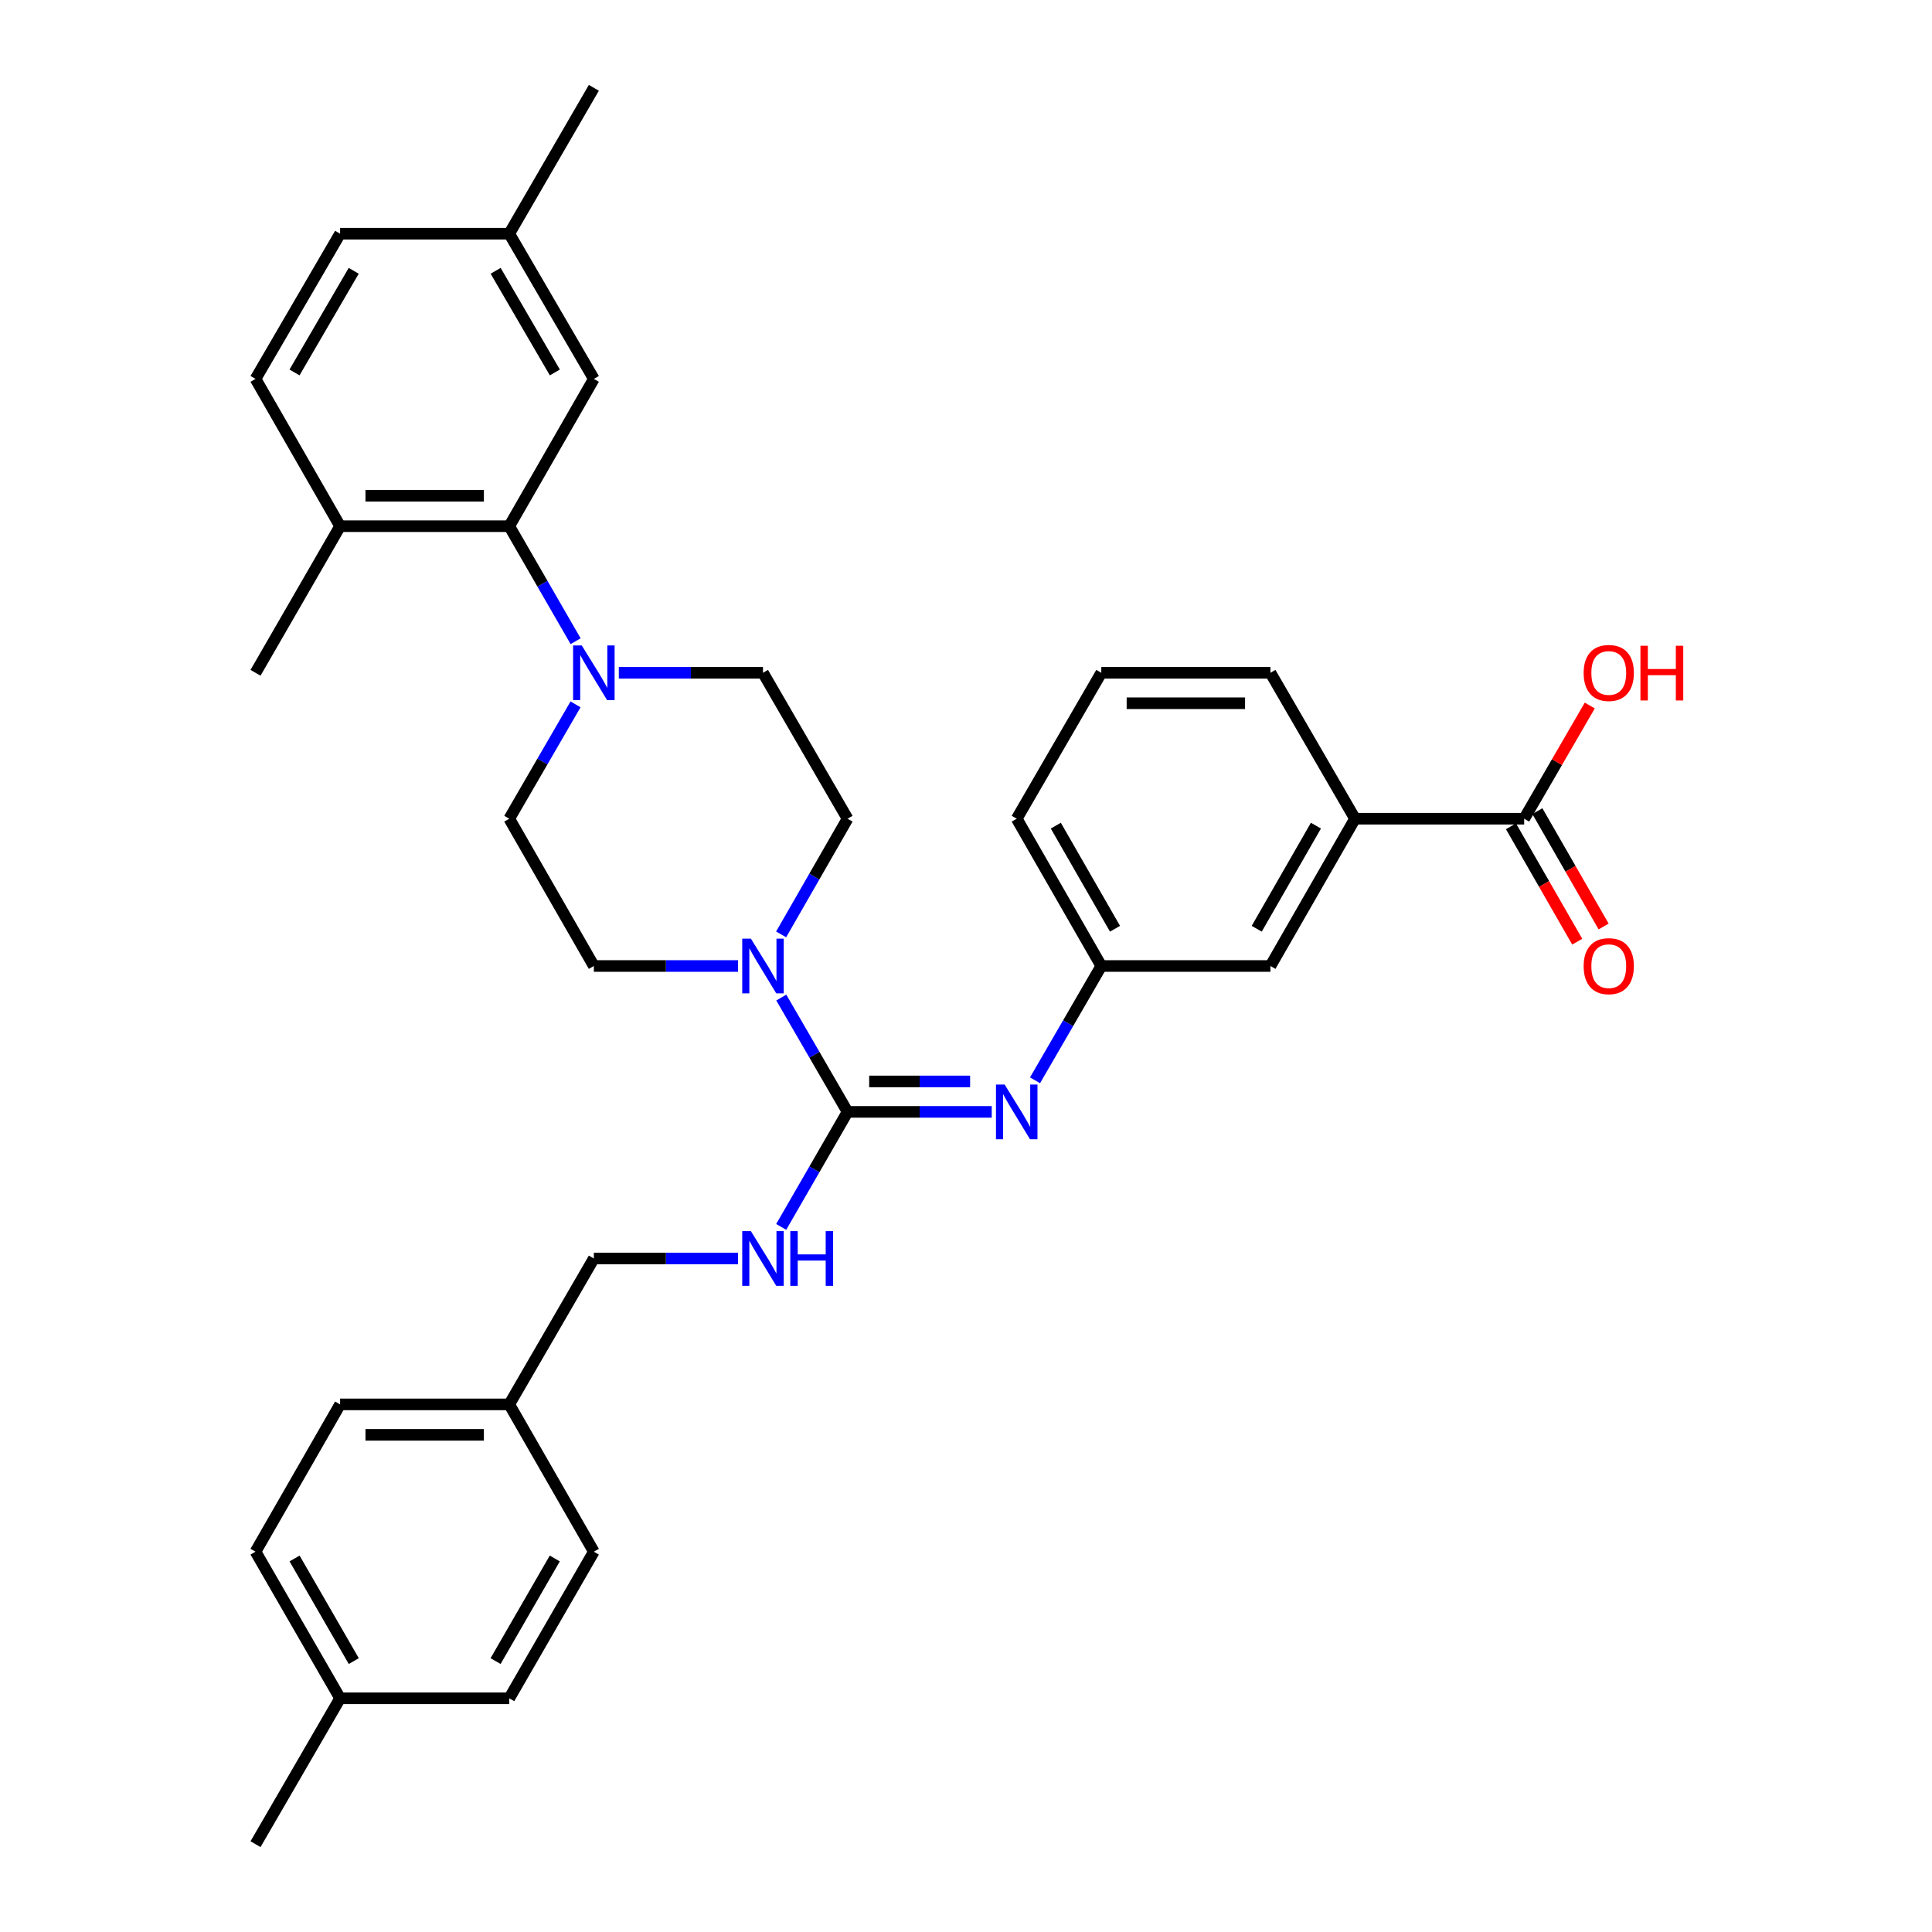 <?xml version='1.0' encoding='iso-8859-1'?>
<svg version='1.1' baseProfile='full'
              xmlns='http://www.w3.org/2000/svg'
                      xmlns:rdkit='http://www.rdkit.org/xml'
                      xmlns:xlink='http://www.w3.org/1999/xlink'
                  xml:space='preserve'
width='1000px' height='1000px' viewBox='0 0 1000 1000'>
<!-- END OF HEADER -->
<rect style='opacity:1.0;fill:#FFFFFF;stroke:none' width='1000' height='1000' x='0' y='0'> </rect>
<path class='bond-0' d='M 438.691,575.508 L 421.542,545.925' style='fill:none;fill-rule:evenodd;stroke:#000000;stroke-width:6px;stroke-linecap:butt;stroke-linejoin:miter;stroke-opacity:1' />
<path class='bond-0' d='M 421.542,545.925 L 404.392,516.342' style='fill:none;fill-rule:evenodd;stroke:#0000FF;stroke-width:6px;stroke-linecap:butt;stroke-linejoin:miter;stroke-opacity:1' />
<path class='bond-2' d='M 438.691,575.508 L 476.008,575.508' style='fill:none;fill-rule:evenodd;stroke:#000000;stroke-width:6px;stroke-linecap:butt;stroke-linejoin:miter;stroke-opacity:1' />
<path class='bond-2' d='M 476.008,575.508 L 513.325,575.508' style='fill:none;fill-rule:evenodd;stroke:#0000FF;stroke-width:6px;stroke-linecap:butt;stroke-linejoin:miter;stroke-opacity:1' />
<path class='bond-2' d='M 449.886,559.75 L 476.008,559.75' style='fill:none;fill-rule:evenodd;stroke:#000000;stroke-width:6px;stroke-linecap:butt;stroke-linejoin:miter;stroke-opacity:1' />
<path class='bond-2' d='M 476.008,559.75 L 502.13,559.75' style='fill:none;fill-rule:evenodd;stroke:#0000FF;stroke-width:6px;stroke-linecap:butt;stroke-linejoin:miter;stroke-opacity:1' />
<path class='bond-5' d='M 438.691,575.508 L 421.52,605.275' style='fill:none;fill-rule:evenodd;stroke:#000000;stroke-width:6px;stroke-linecap:butt;stroke-linejoin:miter;stroke-opacity:1' />
<path class='bond-5' d='M 421.52,605.275 L 404.35,635.042' style='fill:none;fill-rule:evenodd;stroke:#0000FF;stroke-width:6px;stroke-linecap:butt;stroke-linejoin:miter;stroke-opacity:1' />
<path class='bond-9' d='M 381.99,500 L 344.681,500' style='fill:none;fill-rule:evenodd;stroke:#0000FF;stroke-width:6px;stroke-linecap:butt;stroke-linejoin:miter;stroke-opacity:1' />
<path class='bond-9' d='M 344.681,500 L 307.373,500' style='fill:none;fill-rule:evenodd;stroke:#000000;stroke-width:6px;stroke-linecap:butt;stroke-linejoin:miter;stroke-opacity:1' />
<path class='bond-10' d='M 404.311,483.642 L 421.501,453.704' style='fill:none;fill-rule:evenodd;stroke:#0000FF;stroke-width:6px;stroke-linecap:butt;stroke-linejoin:miter;stroke-opacity:1' />
<path class='bond-10' d='M 421.501,453.704 L 438.691,423.765' style='fill:none;fill-rule:evenodd;stroke:#000000;stroke-width:6px;stroke-linecap:butt;stroke-linejoin:miter;stroke-opacity:1' />
<path class='bond-1' d='M 320.301,348.24 L 357.61,348.24' style='fill:none;fill-rule:evenodd;stroke:#0000FF;stroke-width:6px;stroke-linecap:butt;stroke-linejoin:miter;stroke-opacity:1' />
<path class='bond-1' d='M 357.61,348.24 L 394.918,348.24' style='fill:none;fill-rule:evenodd;stroke:#000000;stroke-width:6px;stroke-linecap:butt;stroke-linejoin:miter;stroke-opacity:1' />
<path class='bond-3' d='M 297.94,331.89 L 280.765,302.122' style='fill:none;fill-rule:evenodd;stroke:#0000FF;stroke-width:6px;stroke-linecap:butt;stroke-linejoin:miter;stroke-opacity:1' />
<path class='bond-3' d='M 280.765,302.122 L 263.591,272.355' style='fill:none;fill-rule:evenodd;stroke:#000000;stroke-width:6px;stroke-linecap:butt;stroke-linejoin:miter;stroke-opacity:1' />
<path class='bond-33' d='M 297.899,364.582 L 280.745,394.174' style='fill:none;fill-rule:evenodd;stroke:#0000FF;stroke-width:6px;stroke-linecap:butt;stroke-linejoin:miter;stroke-opacity:1' />
<path class='bond-33' d='M 280.745,394.174 L 263.591,423.765' style='fill:none;fill-rule:evenodd;stroke:#000000;stroke-width:6px;stroke-linecap:butt;stroke-linejoin:miter;stroke-opacity:1' />
<path class='bond-7' d='M 535.728,559.166 L 552.877,529.583' style='fill:none;fill-rule:evenodd;stroke:#0000FF;stroke-width:6px;stroke-linecap:butt;stroke-linejoin:miter;stroke-opacity:1' />
<path class='bond-7' d='M 552.877,529.583 L 570.027,500' style='fill:none;fill-rule:evenodd;stroke:#000000;stroke-width:6px;stroke-linecap:butt;stroke-linejoin:miter;stroke-opacity:1' />
<path class='bond-8' d='M 263.591,272.355 L 176.037,272.355' style='fill:none;fill-rule:evenodd;stroke:#000000;stroke-width:6px;stroke-linecap:butt;stroke-linejoin:miter;stroke-opacity:1' />
<path class='bond-8' d='M 250.458,256.597 L 189.17,256.597' style='fill:none;fill-rule:evenodd;stroke:#000000;stroke-width:6px;stroke-linecap:butt;stroke-linejoin:miter;stroke-opacity:1' />
<path class='bond-13' d='M 263.591,272.355 L 307.373,196.121' style='fill:none;fill-rule:evenodd;stroke:#000000;stroke-width:6px;stroke-linecap:butt;stroke-linejoin:miter;stroke-opacity:1' />
<path class='bond-4' d='M 788.909,423.765 L 701.354,423.765' style='fill:none;fill-rule:evenodd;stroke:#000000;stroke-width:6px;stroke-linecap:butt;stroke-linejoin:miter;stroke-opacity:1' />
<path class='bond-15' d='M 782.076,427.689 L 799.224,457.548' style='fill:none;fill-rule:evenodd;stroke:#000000;stroke-width:6px;stroke-linecap:butt;stroke-linejoin:miter;stroke-opacity:1' />
<path class='bond-15' d='M 799.224,457.548 L 816.371,487.406' style='fill:none;fill-rule:evenodd;stroke:#FF0000;stroke-width:6px;stroke-linecap:butt;stroke-linejoin:miter;stroke-opacity:1' />
<path class='bond-15' d='M 795.741,419.841 L 812.889,449.7' style='fill:none;fill-rule:evenodd;stroke:#000000;stroke-width:6px;stroke-linecap:butt;stroke-linejoin:miter;stroke-opacity:1' />
<path class='bond-15' d='M 812.889,449.7 L 830.036,479.558' style='fill:none;fill-rule:evenodd;stroke:#FF0000;stroke-width:6px;stroke-linecap:butt;stroke-linejoin:miter;stroke-opacity:1' />
<path class='bond-18' d='M 788.909,423.765 L 805.889,394.474' style='fill:none;fill-rule:evenodd;stroke:#000000;stroke-width:6px;stroke-linecap:butt;stroke-linejoin:miter;stroke-opacity:1' />
<path class='bond-18' d='M 805.889,394.474 L 822.869,365.182' style='fill:none;fill-rule:evenodd;stroke:#FF0000;stroke-width:6px;stroke-linecap:butt;stroke-linejoin:miter;stroke-opacity:1' />
<path class='bond-17' d='M 381.99,651.393 L 344.681,651.393' style='fill:none;fill-rule:evenodd;stroke:#0000FF;stroke-width:6px;stroke-linecap:butt;stroke-linejoin:miter;stroke-opacity:1' />
<path class='bond-17' d='M 344.681,651.393 L 307.373,651.393' style='fill:none;fill-rule:evenodd;stroke:#000000;stroke-width:6px;stroke-linecap:butt;stroke-linejoin:miter;stroke-opacity:1' />
<path class='bond-6' d='M 701.354,423.765 L 657.573,500' style='fill:none;fill-rule:evenodd;stroke:#000000;stroke-width:6px;stroke-linecap:butt;stroke-linejoin:miter;stroke-opacity:1' />
<path class='bond-6' d='M 681.122,427.353 L 650.475,480.717' style='fill:none;fill-rule:evenodd;stroke:#000000;stroke-width:6px;stroke-linecap:butt;stroke-linejoin:miter;stroke-opacity:1' />
<path class='bond-35' d='M 701.354,423.765 L 657.573,348.24' style='fill:none;fill-rule:evenodd;stroke:#000000;stroke-width:6px;stroke-linecap:butt;stroke-linejoin:miter;stroke-opacity:1' />
<path class='bond-14' d='M 570.027,500 L 657.573,500' style='fill:none;fill-rule:evenodd;stroke:#000000;stroke-width:6px;stroke-linecap:butt;stroke-linejoin:miter;stroke-opacity:1' />
<path class='bond-29' d='M 570.027,500 L 526.254,423.765' style='fill:none;fill-rule:evenodd;stroke:#000000;stroke-width:6px;stroke-linecap:butt;stroke-linejoin:miter;stroke-opacity:1' />
<path class='bond-29' d='M 577.127,480.718 L 546.486,427.354' style='fill:none;fill-rule:evenodd;stroke:#000000;stroke-width:6px;stroke-linecap:butt;stroke-linejoin:miter;stroke-opacity:1' />
<path class='bond-16' d='M 176.037,272.355 L 132.255,196.121' style='fill:none;fill-rule:evenodd;stroke:#000000;stroke-width:6px;stroke-linecap:butt;stroke-linejoin:miter;stroke-opacity:1' />
<path class='bond-30' d='M 176.037,272.355 L 132.255,348.24' style='fill:none;fill-rule:evenodd;stroke:#000000;stroke-width:6px;stroke-linecap:butt;stroke-linejoin:miter;stroke-opacity:1' />
<path class='bond-11' d='M 307.373,500 L 263.591,423.765' style='fill:none;fill-rule:evenodd;stroke:#000000;stroke-width:6px;stroke-linecap:butt;stroke-linejoin:miter;stroke-opacity:1' />
<path class='bond-12' d='M 438.691,423.765 L 394.918,348.24' style='fill:none;fill-rule:evenodd;stroke:#000000;stroke-width:6px;stroke-linecap:butt;stroke-linejoin:miter;stroke-opacity:1' />
<path class='bond-19' d='M 307.373,196.121 L 263.591,120.963' style='fill:none;fill-rule:evenodd;stroke:#000000;stroke-width:6px;stroke-linecap:butt;stroke-linejoin:miter;stroke-opacity:1' />
<path class='bond-19' d='M 287.189,192.779 L 256.542,140.168' style='fill:none;fill-rule:evenodd;stroke:#000000;stroke-width:6px;stroke-linecap:butt;stroke-linejoin:miter;stroke-opacity:1' />
<path class='bond-36' d='M 132.255,196.121 L 176.037,120.963' style='fill:none;fill-rule:evenodd;stroke:#000000;stroke-width:6px;stroke-linecap:butt;stroke-linejoin:miter;stroke-opacity:1' />
<path class='bond-36' d='M 152.439,192.779 L 183.086,140.168' style='fill:none;fill-rule:evenodd;stroke:#000000;stroke-width:6px;stroke-linecap:butt;stroke-linejoin:miter;stroke-opacity:1' />
<path class='bond-20' d='M 307.373,651.393 L 263.591,726.909' style='fill:none;fill-rule:evenodd;stroke:#000000;stroke-width:6px;stroke-linecap:butt;stroke-linejoin:miter;stroke-opacity:1' />
<path class='bond-21' d='M 263.591,120.963 L 176.037,120.963' style='fill:none;fill-rule:evenodd;stroke:#000000;stroke-width:6px;stroke-linecap:butt;stroke-linejoin:miter;stroke-opacity:1' />
<path class='bond-31' d='M 263.591,120.963 L 307.373,45.455' style='fill:none;fill-rule:evenodd;stroke:#000000;stroke-width:6px;stroke-linecap:butt;stroke-linejoin:miter;stroke-opacity:1' />
<path class='bond-23' d='M 263.591,726.909 L 307.373,803.153' style='fill:none;fill-rule:evenodd;stroke:#000000;stroke-width:6px;stroke-linecap:butt;stroke-linejoin:miter;stroke-opacity:1' />
<path class='bond-24' d='M 263.591,726.909 L 176.037,726.909' style='fill:none;fill-rule:evenodd;stroke:#000000;stroke-width:6px;stroke-linecap:butt;stroke-linejoin:miter;stroke-opacity:1' />
<path class='bond-24' d='M 250.458,742.668 L 189.17,742.668' style='fill:none;fill-rule:evenodd;stroke:#000000;stroke-width:6px;stroke-linecap:butt;stroke-linejoin:miter;stroke-opacity:1' />
<path class='bond-22' d='M 176.037,879.037 L 132.255,803.153' style='fill:none;fill-rule:evenodd;stroke:#000000;stroke-width:6px;stroke-linecap:butt;stroke-linejoin:miter;stroke-opacity:1' />
<path class='bond-22' d='M 183.119,859.78 L 152.472,806.661' style='fill:none;fill-rule:evenodd;stroke:#000000;stroke-width:6px;stroke-linecap:butt;stroke-linejoin:miter;stroke-opacity:1' />
<path class='bond-32' d='M 176.037,879.037 L 132.255,954.545' style='fill:none;fill-rule:evenodd;stroke:#000000;stroke-width:6px;stroke-linecap:butt;stroke-linejoin:miter;stroke-opacity:1' />
<path class='bond-34' d='M 176.037,879.037 L 263.591,879.037' style='fill:none;fill-rule:evenodd;stroke:#000000;stroke-width:6px;stroke-linecap:butt;stroke-linejoin:miter;stroke-opacity:1' />
<path class='bond-25' d='M 307.373,803.153 L 263.591,879.037' style='fill:none;fill-rule:evenodd;stroke:#000000;stroke-width:6px;stroke-linecap:butt;stroke-linejoin:miter;stroke-opacity:1' />
<path class='bond-25' d='M 287.156,806.661 L 256.509,859.78' style='fill:none;fill-rule:evenodd;stroke:#000000;stroke-width:6px;stroke-linecap:butt;stroke-linejoin:miter;stroke-opacity:1' />
<path class='bond-26' d='M 176.037,726.909 L 132.255,803.153' style='fill:none;fill-rule:evenodd;stroke:#000000;stroke-width:6px;stroke-linecap:butt;stroke-linejoin:miter;stroke-opacity:1' />
<path class='bond-27' d='M 657.573,348.24 L 570.027,348.24' style='fill:none;fill-rule:evenodd;stroke:#000000;stroke-width:6px;stroke-linecap:butt;stroke-linejoin:miter;stroke-opacity:1' />
<path class='bond-27' d='M 644.441,363.998 L 583.159,363.998' style='fill:none;fill-rule:evenodd;stroke:#000000;stroke-width:6px;stroke-linecap:butt;stroke-linejoin:miter;stroke-opacity:1' />
<path class='bond-28' d='M 570.027,348.24 L 526.254,423.765' style='fill:none;fill-rule:evenodd;stroke:#000000;stroke-width:6px;stroke-linecap:butt;stroke-linejoin:miter;stroke-opacity:1' />
<path  class='atom-1' d='M 388.658 485.84
L 397.938 500.84
Q 398.858 502.32, 400.338 505
Q 401.818 507.68, 401.898 507.84
L 401.898 485.84
L 405.658 485.84
L 405.658 514.16
L 401.778 514.16
L 391.818 497.76
Q 390.658 495.84, 389.418 493.64
Q 388.218 491.44, 387.858 490.76
L 387.858 514.16
L 384.178 514.16
L 384.178 485.84
L 388.658 485.84
' fill='#0000FF'/>
<path  class='atom-2' d='M 301.113 334.08
L 310.393 349.08
Q 311.313 350.56, 312.793 353.24
Q 314.273 355.92, 314.353 356.08
L 314.353 334.08
L 318.113 334.08
L 318.113 362.4
L 314.233 362.4
L 304.273 346
Q 303.113 344.08, 301.873 341.88
Q 300.673 339.68, 300.313 339
L 300.313 362.4
L 296.633 362.4
L 296.633 334.08
L 301.113 334.08
' fill='#0000FF'/>
<path  class='atom-3' d='M 519.994 561.348
L 529.274 576.348
Q 530.194 577.828, 531.674 580.508
Q 533.154 583.188, 533.234 583.348
L 533.234 561.348
L 536.994 561.348
L 536.994 589.668
L 533.114 589.668
L 523.154 573.268
Q 521.994 571.348, 520.754 569.148
Q 519.554 566.948, 519.194 566.268
L 519.194 589.668
L 515.514 589.668
L 515.514 561.348
L 519.994 561.348
' fill='#0000FF'/>
<path  class='atom-6' d='M 388.658 637.233
L 397.938 652.233
Q 398.858 653.713, 400.338 656.393
Q 401.818 659.073, 401.898 659.233
L 401.898 637.233
L 405.658 637.233
L 405.658 665.553
L 401.778 665.553
L 391.818 649.153
Q 390.658 647.233, 389.418 645.033
Q 388.218 642.833, 387.858 642.153
L 387.858 665.553
L 384.178 665.553
L 384.178 637.233
L 388.658 637.233
' fill='#0000FF'/>
<path  class='atom-6' d='M 409.058 637.233
L 412.898 637.233
L 412.898 649.273
L 427.378 649.273
L 427.378 637.233
L 431.218 637.233
L 431.218 665.553
L 427.378 665.553
L 427.378 652.473
L 412.898 652.473
L 412.898 665.553
L 409.058 665.553
L 409.058 637.233
' fill='#0000FF'/>
<path  class='atom-16' d='M 819.69 500.08
Q 819.69 493.28, 823.05 489.48
Q 826.41 485.68, 832.69 485.68
Q 838.97 485.68, 842.33 489.48
Q 845.69 493.28, 845.69 500.08
Q 845.69 506.96, 842.29 510.88
Q 838.89 514.76, 832.69 514.76
Q 826.45 514.76, 823.05 510.88
Q 819.69 507, 819.69 500.08
M 832.69 511.56
Q 837.01 511.56, 839.33 508.68
Q 841.69 505.76, 841.69 500.08
Q 841.69 494.52, 839.33 491.72
Q 837.01 488.88, 832.69 488.88
Q 828.37 488.88, 826.01 491.68
Q 823.69 494.48, 823.69 500.08
Q 823.69 505.8, 826.01 508.68
Q 828.37 511.56, 832.69 511.56
' fill='#FF0000'/>
<path  class='atom-19' d='M 819.69 348.32
Q 819.69 341.52, 823.05 337.72
Q 826.41 333.92, 832.69 333.92
Q 838.97 333.92, 842.33 337.72
Q 845.69 341.52, 845.69 348.32
Q 845.69 355.2, 842.29 359.12
Q 838.89 363, 832.69 363
Q 826.45 363, 823.05 359.12
Q 819.69 355.24, 819.69 348.32
M 832.69 359.8
Q 837.01 359.8, 839.33 356.92
Q 841.69 354, 841.69 348.32
Q 841.69 342.76, 839.33 339.96
Q 837.01 337.12, 832.69 337.12
Q 828.37 337.12, 826.01 339.92
Q 823.69 342.72, 823.69 348.32
Q 823.69 354.04, 826.01 356.92
Q 828.37 359.8, 832.69 359.8
' fill='#FF0000'/>
<path  class='atom-19' d='M 849.09 334.24
L 852.93 334.24
L 852.93 346.28
L 867.41 346.28
L 867.41 334.24
L 871.25 334.24
L 871.25 362.56
L 867.41 362.56
L 867.41 349.48
L 852.93 349.48
L 852.93 362.56
L 849.09 362.56
L 849.09 334.24
' fill='#FF0000'/>
</svg>
